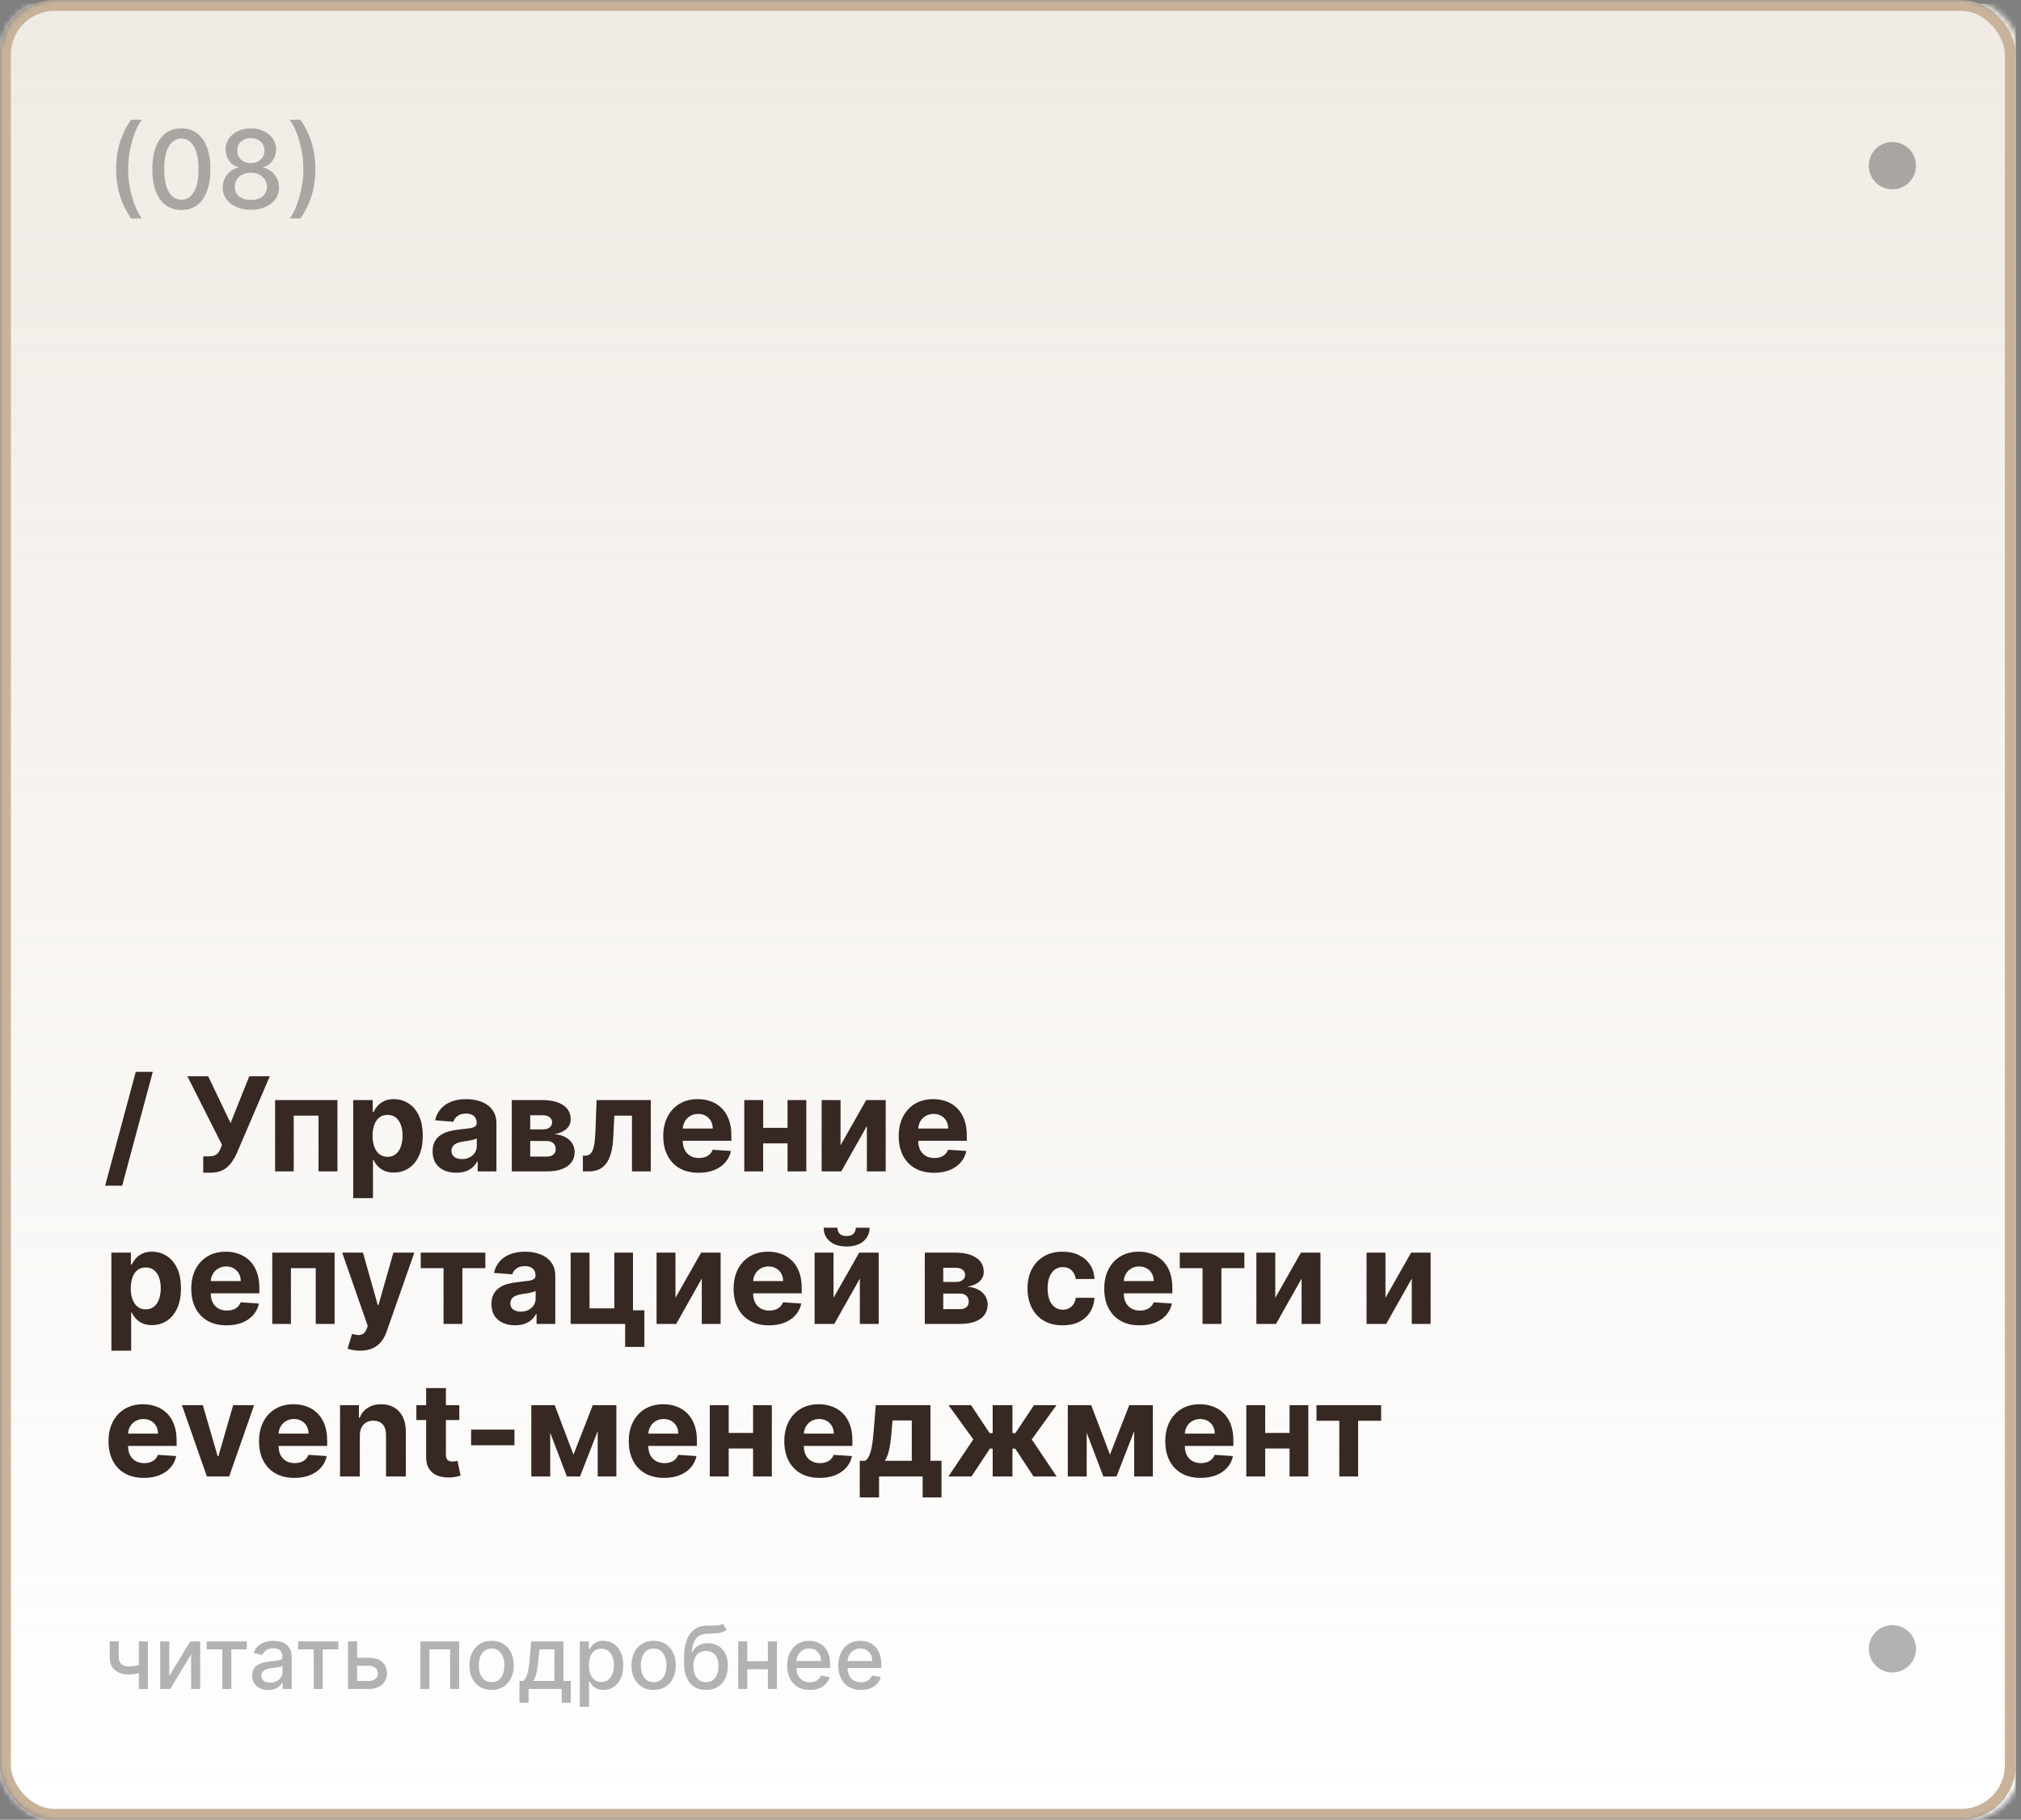 <?xml version="1.0" encoding="UTF-8"?> <svg xmlns="http://www.w3.org/2000/svg" width="371" height="334" viewBox="0 0 371 334" fill="none"><rect x="0" y="0" width="371" height="334" fill="#808080" stroke="none"/> <mask id="mask0_167_322" style="mask-type:alpha" maskUnits="userSpaceOnUse" x="0" y="0" width="371" height="334"> <rect x="1" y="1" width="369" height="332" rx="9" fill="#D5C2AC" stroke="#C8B39A" stroke-width="2"></rect> </mask> <g mask="url(#mask0_167_322)"> <rect y="0.694" width="370.036" height="333.306" fill="white"></rect> <rect y="0.694" width="370.036" height="333.306" fill="url(#paint0_linear_167_322)"></rect> <rect x="1" y="1" width="368.036" height="332" rx="9" stroke="#C8B39A" stroke-width="2"></rect> </g> <ellipse opacity="0.3" cx="347.391" cy="30.407" rx="4.336" ry="4.344" fill="black"></ellipse> <ellipse opacity="0.3" cx="347.391" cy="302.627" rx="4.336" ry="4.344" fill="black"></ellipse> <path opacity="0.3" d="M21.319 31.033C21.319 29.253 21.553 27.615 22.022 26.119C22.491 24.622 23.175 23.242 24.075 21.978H26.021C25.67 22.447 25.343 23.022 25.041 23.704C24.738 24.386 24.472 25.134 24.245 25.948C24.018 26.758 23.84 27.598 23.712 28.47C23.584 29.336 23.521 30.191 23.521 31.033C23.521 32.16 23.632 33.301 23.854 34.457C24.077 35.612 24.378 36.684 24.756 37.674C25.135 38.664 25.557 39.471 26.021 40.096H24.075C23.175 38.832 22.491 37.452 22.022 35.955C21.553 34.459 21.319 32.819 21.319 31.033ZM33.295 38.548C32.173 38.543 31.214 38.247 30.419 37.66C29.623 37.073 29.015 36.218 28.593 35.096C28.172 33.974 27.961 32.622 27.961 31.041C27.961 29.464 28.172 28.117 28.593 26.999C29.02 25.882 29.63 25.03 30.426 24.442C31.226 23.855 32.182 23.562 33.295 23.562C34.408 23.562 35.362 23.858 36.157 24.45C36.953 25.037 37.561 25.889 37.983 27.006C38.409 28.119 38.622 29.464 38.622 31.041C38.622 32.627 38.411 33.981 37.99 35.103C37.568 36.221 36.96 37.075 36.164 37.667C35.369 38.254 34.413 38.548 33.295 38.548ZM33.295 36.651C34.28 36.651 35.049 36.171 35.603 35.21C36.162 34.248 36.441 32.859 36.441 31.041C36.441 29.833 36.314 28.813 36.058 27.979C35.807 27.141 35.445 26.507 34.971 26.076C34.502 25.64 33.944 25.423 33.295 25.423C32.315 25.423 31.546 25.906 30.987 26.872C30.428 27.837 30.146 29.227 30.142 31.041C30.142 32.253 30.267 33.278 30.518 34.116C30.774 34.949 31.136 35.581 31.605 36.012C32.074 36.438 32.637 36.651 33.295 36.651ZM46.056 38.505C45.038 38.505 44.139 38.33 43.357 37.979C42.581 37.629 41.972 37.146 41.532 36.531C41.092 35.915 40.874 35.214 40.879 34.428C40.874 33.813 40.999 33.247 41.255 32.731C41.515 32.21 41.868 31.777 42.313 31.431C42.758 31.081 43.255 30.858 43.805 30.764V30.678C43.08 30.503 42.5 30.115 42.065 29.514C41.629 28.912 41.414 28.221 41.418 27.44C41.414 26.696 41.61 26.033 42.008 25.451C42.41 24.864 42.962 24.402 43.663 24.066C44.363 23.73 45.161 23.562 46.056 23.562C46.941 23.562 47.732 23.732 48.428 24.073C49.129 24.409 49.681 24.871 50.083 25.458C50.486 26.041 50.689 26.701 50.694 27.44C50.689 28.221 50.467 28.912 50.026 29.514C49.586 30.115 49.013 30.503 48.307 30.678V30.764C48.852 30.858 49.342 31.081 49.778 31.431C50.218 31.777 50.568 32.21 50.829 32.731C51.094 33.247 51.229 33.813 51.234 34.428C51.229 35.214 51.006 35.915 50.566 36.531C50.126 37.146 49.515 37.629 48.734 37.979C47.957 38.33 47.065 38.505 46.056 38.505ZM46.056 36.708C46.657 36.708 47.178 36.609 47.619 36.41C48.059 36.206 48.4 35.925 48.641 35.565C48.883 35.2 49.006 34.774 49.011 34.286C49.006 33.78 48.873 33.332 48.613 32.944C48.357 32.556 48.009 32.25 47.569 32.028C47.129 31.805 46.624 31.694 46.056 31.694C45.483 31.694 44.974 31.805 44.529 32.028C44.084 32.25 43.734 32.556 43.478 32.944C43.222 33.332 43.097 33.78 43.102 34.286C43.097 34.774 43.213 35.2 43.45 35.565C43.691 35.925 44.034 36.206 44.479 36.41C44.925 36.609 45.45 36.708 46.056 36.708ZM46.056 29.94C46.539 29.94 46.968 29.843 47.342 29.648C47.716 29.454 48.009 29.184 48.222 28.839C48.44 28.493 48.551 28.088 48.556 27.624C48.551 27.17 48.443 26.772 48.229 26.431C48.021 26.09 47.73 25.828 47.356 25.643C46.982 25.453 46.548 25.359 46.056 25.359C45.554 25.359 45.114 25.453 44.735 25.643C44.361 25.828 44.07 26.09 43.861 26.431C43.653 26.772 43.551 27.17 43.556 27.624C43.551 28.088 43.656 28.493 43.869 28.839C44.082 29.184 44.375 29.454 44.749 29.648C45.128 29.843 45.564 29.94 46.056 29.94ZM57.89 31.033C57.89 32.819 57.656 34.459 57.187 35.955C56.718 37.452 56.034 38.832 55.135 40.096H53.189C53.539 39.627 53.866 39.052 54.169 38.37C54.472 37.688 54.737 36.943 54.964 36.133C55.191 35.319 55.369 34.476 55.497 33.604C55.625 32.733 55.689 31.876 55.689 31.033C55.689 29.911 55.577 28.773 55.355 27.617C55.132 26.462 54.832 25.39 54.453 24.4C54.074 23.41 53.653 22.603 53.189 21.978H55.135C56.034 23.242 56.718 24.622 57.187 26.119C57.656 27.615 57.89 29.253 57.89 31.033Z" fill="black"></path> <path d="M28.051 196.727L22.426 217.625H19.298L24.923 196.727H28.051ZM37.307 215.239V212.239H38.253C38.724 212.239 39.105 212.182 39.395 212.068C39.685 211.949 39.915 211.776 40.085 211.548C40.261 211.315 40.409 211.026 40.528 210.679L40.742 210.108L34.401 197.545H38.219L42.327 206.136L45.761 197.545H49.528L43.511 211.574C43.222 212.222 42.878 212.824 42.48 213.381C42.088 213.937 41.585 214.386 40.972 214.727C40.358 215.068 39.574 215.239 38.619 215.239H37.307ZM50.496 215V201.909H61.942V215H58.473V204.764H53.922V215H50.496ZM64.84 219.909V201.909H68.419V204.108H68.581C68.74 203.756 68.97 203.398 69.271 203.034C69.578 202.665 69.976 202.358 70.465 202.114C70.959 201.864 71.572 201.739 72.305 201.739C73.26 201.739 74.141 201.989 74.947 202.489C75.754 202.983 76.399 203.73 76.882 204.73C77.365 205.724 77.606 206.972 77.606 208.472C77.606 209.932 77.371 211.165 76.899 212.17C76.433 213.17 75.797 213.929 74.99 214.446C74.189 214.957 73.291 215.213 72.297 215.213C71.592 215.213 70.993 215.097 70.499 214.864C70.01 214.631 69.609 214.338 69.297 213.986C68.984 213.628 68.746 213.267 68.581 212.903H68.47V219.909H64.84ZM68.394 208.455C68.394 209.233 68.501 209.912 68.717 210.491C68.933 211.071 69.246 211.523 69.655 211.847C70.064 212.165 70.561 212.324 71.146 212.324C71.737 212.324 72.237 212.162 72.646 211.838C73.055 211.509 73.365 211.054 73.575 210.474C73.791 209.889 73.899 209.216 73.899 208.455C73.899 207.699 73.794 207.034 73.584 206.46C73.374 205.886 73.064 205.437 72.655 205.114C72.246 204.79 71.743 204.628 71.146 204.628C70.555 204.628 70.055 204.784 69.646 205.097C69.243 205.409 68.933 205.852 68.717 206.426C68.501 207 68.394 207.676 68.394 208.455ZM83.76 215.247C82.925 215.247 82.18 215.102 81.527 214.812C80.874 214.517 80.356 214.082 79.976 213.509C79.601 212.929 79.413 212.207 79.413 211.344C79.413 210.616 79.547 210.006 79.814 209.511C80.081 209.017 80.445 208.619 80.905 208.318C81.365 208.017 81.888 207.79 82.473 207.636C83.064 207.483 83.683 207.375 84.331 207.312C85.092 207.233 85.706 207.159 86.172 207.091C86.638 207.017 86.976 206.909 87.186 206.767C87.396 206.625 87.501 206.415 87.501 206.136V206.085C87.501 205.545 87.331 205.128 86.99 204.832C86.655 204.537 86.178 204.389 85.558 204.389C84.905 204.389 84.385 204.534 83.999 204.824C83.612 205.108 83.356 205.466 83.231 205.898L79.874 205.625C80.044 204.83 80.379 204.142 80.879 203.562C81.379 202.977 82.024 202.528 82.814 202.216C83.609 201.898 84.53 201.739 85.575 201.739C86.303 201.739 86.999 201.824 87.663 201.994C88.334 202.165 88.928 202.429 89.445 202.787C89.967 203.145 90.379 203.605 90.68 204.168C90.981 204.724 91.132 205.392 91.132 206.17V215H87.689V213.185H87.587C87.376 213.594 87.095 213.955 86.743 214.267C86.391 214.574 85.967 214.815 85.473 214.991C84.979 215.162 84.408 215.247 83.76 215.247ZM84.8 212.741C85.334 212.741 85.805 212.636 86.215 212.426C86.624 212.21 86.945 211.92 87.178 211.557C87.41 211.193 87.527 210.781 87.527 210.321V208.932C87.413 209.006 87.257 209.074 87.058 209.136C86.865 209.193 86.646 209.247 86.402 209.298C86.158 209.344 85.913 209.386 85.669 209.426C85.425 209.46 85.203 209.491 85.004 209.52C84.578 209.582 84.206 209.682 83.888 209.818C83.57 209.955 83.322 210.139 83.146 210.372C82.97 210.599 82.882 210.884 82.882 211.224C82.882 211.719 83.061 212.097 83.419 212.358C83.783 212.614 84.243 212.741 84.8 212.741ZM93.949 215V201.909H99.531C101.145 201.909 102.42 202.216 103.358 202.83C104.295 203.443 104.764 204.315 104.764 205.446C104.764 206.156 104.5 206.747 103.972 207.219C103.443 207.69 102.71 208.009 101.773 208.173C102.557 208.23 103.224 208.409 103.776 208.71C104.332 209.006 104.756 209.389 105.045 209.861C105.341 210.332 105.489 210.855 105.489 211.429C105.489 212.173 105.29 212.812 104.892 213.347C104.5 213.881 103.923 214.29 103.162 214.574C102.406 214.858 101.483 215 100.392 215H93.949ZM97.332 212.281H100.392C100.898 212.281 101.293 212.162 101.577 211.923C101.866 211.679 102.011 211.347 102.011 210.926C102.011 210.46 101.866 210.094 101.577 209.827C101.293 209.56 100.898 209.426 100.392 209.426H97.332V212.281ZM97.332 207.295H99.608C99.972 207.295 100.281 207.244 100.537 207.142C100.798 207.034 100.997 206.881 101.134 206.682C101.276 206.483 101.347 206.247 101.347 205.974C101.347 205.571 101.185 205.256 100.861 205.028C100.537 204.801 100.094 204.688 99.531 204.688H97.332V207.295ZM107.01 215L106.993 212.119H107.428C107.734 212.119 107.999 212.045 108.22 211.898C108.447 211.744 108.635 211.497 108.783 211.156C108.93 210.815 109.047 210.364 109.132 209.801C109.217 209.233 109.274 208.534 109.303 207.705L109.516 201.909H119.47V215H116.01V204.764H112.78L112.575 208.761C112.524 209.858 112.391 210.801 112.175 211.591C111.964 212.381 111.672 213.028 111.297 213.534C110.922 214.034 110.47 214.403 109.942 214.642C109.413 214.881 108.8 215 108.101 215H107.01ZM128.251 215.256C126.904 215.256 125.745 214.983 124.773 214.438C123.808 213.886 123.063 213.108 122.54 212.102C122.018 211.091 121.756 209.895 121.756 208.514C121.756 207.168 122.018 205.986 122.54 204.969C123.063 203.952 123.799 203.159 124.748 202.591C125.702 202.023 126.822 201.739 128.106 201.739C128.969 201.739 129.773 201.878 130.518 202.156C131.268 202.429 131.921 202.841 132.478 203.392C133.04 203.943 133.478 204.636 133.79 205.472C134.103 206.301 134.259 207.273 134.259 208.386V209.384H123.205V207.134H130.842C130.842 206.611 130.728 206.148 130.501 205.744C130.273 205.341 129.958 205.026 129.555 204.798C129.157 204.565 128.694 204.449 128.165 204.449C127.614 204.449 127.126 204.577 126.7 204.832C126.279 205.082 125.95 205.42 125.711 205.847C125.472 206.267 125.35 206.736 125.344 207.253V209.392C125.344 210.04 125.464 210.599 125.702 211.071C125.947 211.543 126.29 211.906 126.734 212.162C127.177 212.418 127.702 212.545 128.31 212.545C128.714 212.545 129.083 212.489 129.418 212.375C129.754 212.261 130.04 212.091 130.279 211.864C130.518 211.636 130.7 211.358 130.825 211.028L134.183 211.25C134.012 212.057 133.663 212.761 133.134 213.364C132.612 213.96 131.935 214.426 131.106 214.761C130.282 215.091 129.33 215.256 128.251 215.256ZM145.739 207.006V209.861H138.904V207.006H145.739ZM140.097 201.909V215H136.629V201.909H140.097ZM148.015 201.909V215H144.572V201.909H148.015ZM154.3 210.21L159.013 201.909H162.593V215H159.133V206.673L154.437 215H150.832V201.909H154.3V210.21ZM171.469 215.256C170.123 215.256 168.964 214.983 167.992 214.438C167.026 213.886 166.282 213.108 165.759 212.102C165.237 211.091 164.975 209.895 164.975 208.514C164.975 207.168 165.237 205.986 165.759 204.969C166.282 203.952 167.018 203.159 167.967 202.591C168.921 202.023 170.04 201.739 171.325 201.739C172.188 201.739 172.992 201.878 173.737 202.156C174.487 202.429 175.14 202.841 175.697 203.392C176.259 203.943 176.697 204.636 177.009 205.472C177.322 206.301 177.478 207.273 177.478 208.386V209.384H166.424V207.134H174.06C174.06 206.611 173.947 206.148 173.719 205.744C173.492 205.341 173.177 205.026 172.773 204.798C172.376 204.565 171.913 204.449 171.384 204.449C170.833 204.449 170.344 204.577 169.918 204.832C169.498 205.082 169.168 205.42 168.93 205.847C168.691 206.267 168.569 206.736 168.563 207.253V209.392C168.563 210.04 168.683 210.599 168.921 211.071C169.165 211.543 169.509 211.906 169.952 212.162C170.396 212.418 170.921 212.545 171.529 212.545C171.933 212.545 172.302 212.489 172.637 212.375C172.972 212.261 173.259 212.091 173.498 211.864C173.737 211.636 173.918 211.358 174.043 211.028L177.401 211.25C177.231 212.057 176.881 212.761 176.353 213.364C175.83 213.96 175.154 214.426 174.325 214.761C173.501 215.091 172.549 215.256 171.469 215.256ZM20.449 247.909V229.909H24.028V232.108H24.19C24.349 231.756 24.579 231.398 24.881 231.034C25.188 230.665 25.585 230.358 26.074 230.114C26.568 229.864 27.182 229.739 27.915 229.739C28.869 229.739 29.75 229.989 30.557 230.489C31.364 230.983 32.008 231.73 32.492 232.73C32.974 233.724 33.216 234.972 33.216 236.472C33.216 237.932 32.98 239.165 32.508 240.17C32.043 241.17 31.406 241.929 30.599 242.446C29.798 242.957 28.901 243.213 27.906 243.213C27.202 243.213 26.602 243.097 26.108 242.864C25.619 242.631 25.219 242.338 24.906 241.986C24.594 241.628 24.355 241.267 24.19 240.903H24.079V247.909H20.449ZM24.003 236.455C24.003 237.233 24.111 237.912 24.327 238.491C24.543 239.071 24.855 239.523 25.264 239.847C25.673 240.165 26.171 240.324 26.756 240.324C27.347 240.324 27.847 240.162 28.256 239.838C28.665 239.509 28.974 239.054 29.185 238.474C29.401 237.889 29.509 237.216 29.509 236.455C29.509 235.699 29.403 235.034 29.193 234.46C28.983 233.886 28.673 233.437 28.264 233.114C27.855 232.79 27.352 232.628 26.756 232.628C26.165 232.628 25.665 232.784 25.256 233.097C24.852 233.409 24.543 233.852 24.327 234.426C24.111 235 24.003 235.676 24.003 236.455ZM41.602 243.256C40.256 243.256 39.097 242.983 38.125 242.438C37.159 241.886 36.415 241.108 35.892 240.102C35.369 239.091 35.108 237.895 35.108 236.514C35.108 235.168 35.369 233.986 35.892 232.969C36.415 231.952 37.151 231.159 38.099 230.591C39.054 230.023 40.173 229.739 41.457 229.739C42.321 229.739 43.125 229.878 43.869 230.156C44.619 230.429 45.273 230.841 45.83 231.392C46.392 231.943 46.83 232.636 47.142 233.472C47.455 234.301 47.611 235.273 47.611 236.386V237.384H36.557V235.134H44.193C44.193 234.611 44.08 234.148 43.852 233.744C43.625 233.341 43.31 233.026 42.906 232.798C42.508 232.565 42.045 232.449 41.517 232.449C40.966 232.449 40.477 232.577 40.051 232.832C39.631 233.082 39.301 233.42 39.062 233.847C38.824 234.267 38.702 234.736 38.696 235.253V237.392C38.696 238.04 38.815 238.599 39.054 239.071C39.298 239.543 39.642 239.906 40.085 240.162C40.528 240.418 41.054 240.545 41.662 240.545C42.065 240.545 42.435 240.489 42.77 240.375C43.105 240.261 43.392 240.091 43.631 239.864C43.869 239.636 44.051 239.358 44.176 239.028L47.534 239.25C47.364 240.057 47.014 240.761 46.486 241.364C45.963 241.96 45.287 242.426 44.457 242.761C43.633 243.091 42.682 243.256 41.602 243.256ZM49.98 243V229.909H61.426V243H57.957V232.764H53.406V243H49.98ZM66.097 247.909C65.636 247.909 65.204 247.872 64.801 247.798C64.403 247.73 64.074 247.642 63.812 247.534L64.631 244.824C65.057 244.955 65.44 245.026 65.781 245.037C66.128 245.048 66.426 244.969 66.676 244.798C66.932 244.628 67.139 244.338 67.298 243.929L67.511 243.375L62.815 229.909H66.633L69.344 239.523H69.48L72.216 229.909H76.06L70.972 244.415C70.727 245.119 70.395 245.733 69.974 246.256C69.56 246.784 69.034 247.19 68.398 247.474C67.761 247.764 66.994 247.909 66.097 247.909ZM77.236 232.764V229.909H89.099V232.764H84.881V243H81.421V232.764H77.236ZM94.565 243.247C93.729 243.247 92.985 243.102 92.332 242.812C91.678 242.517 91.161 242.082 90.781 241.509C90.406 240.929 90.218 240.207 90.218 239.344C90.218 238.616 90.352 238.006 90.619 237.511C90.886 237.017 91.249 236.619 91.71 236.318C92.17 236.017 92.692 235.79 93.278 235.636C93.869 235.483 94.488 235.375 95.136 235.312C95.897 235.233 96.511 235.159 96.977 235.091C97.442 235.017 97.781 234.909 97.991 234.767C98.201 234.625 98.306 234.415 98.306 234.136V234.085C98.306 233.545 98.136 233.128 97.795 232.832C97.46 232.537 96.982 232.389 96.363 232.389C95.71 232.389 95.19 232.534 94.803 232.824C94.417 233.108 94.161 233.466 94.036 233.898L90.678 233.625C90.849 232.83 91.184 232.142 91.684 231.562C92.184 230.977 92.829 230.528 93.619 230.216C94.414 229.898 95.335 229.739 96.38 229.739C97.107 229.739 97.803 229.824 98.468 229.994C99.138 230.165 99.732 230.429 100.249 230.787C100.772 231.145 101.184 231.605 101.485 232.168C101.786 232.724 101.937 233.392 101.937 234.17V243H98.494V241.185H98.391C98.181 241.594 97.9 241.955 97.548 242.267C97.195 242.574 96.772 242.815 96.278 242.991C95.783 243.162 95.212 243.247 94.565 243.247ZM95.604 240.741C96.138 240.741 96.61 240.636 97.019 240.426C97.428 240.21 97.749 239.92 97.982 239.557C98.215 239.193 98.332 238.781 98.332 238.321V236.932C98.218 237.006 98.062 237.074 97.863 237.136C97.67 237.193 97.451 237.247 97.207 237.298C96.962 237.344 96.718 237.386 96.474 237.426C96.229 237.46 96.008 237.491 95.809 237.52C95.383 237.582 95.011 237.682 94.692 237.818C94.374 237.955 94.127 238.139 93.951 238.372C93.775 238.599 93.687 238.884 93.687 239.224C93.687 239.719 93.866 240.097 94.224 240.358C94.587 240.614 95.048 240.741 95.604 240.741ZM116.2 229.909V240.494H118.288V247.21H114.759V243H104.754V229.909H108.222V240.145H112.773V229.909H116.2ZM123.996 238.21L128.709 229.909H132.288V243H128.828V234.673L124.132 243H120.527V229.909H123.996V238.21ZM141.165 243.256C139.818 243.256 138.659 242.983 137.688 242.438C136.722 241.886 135.977 241.108 135.455 240.102C134.932 239.091 134.67 237.895 134.67 236.514C134.67 235.168 134.932 233.986 135.455 232.969C135.977 231.952 136.713 231.159 137.662 230.591C138.616 230.023 139.736 229.739 141.02 229.739C141.884 229.739 142.688 229.878 143.432 230.156C144.182 230.429 144.835 230.841 145.392 231.392C145.955 231.943 146.392 232.636 146.705 233.472C147.017 234.301 147.173 235.273 147.173 236.386V237.384H136.119V235.134H143.756C143.756 234.611 143.642 234.148 143.415 233.744C143.188 233.341 142.872 233.026 142.469 232.798C142.071 232.565 141.608 232.449 141.08 232.449C140.528 232.449 140.04 232.577 139.614 232.832C139.193 233.082 138.864 233.42 138.625 233.847C138.386 234.267 138.264 234.736 138.259 235.253V237.392C138.259 238.04 138.378 238.599 138.616 239.071C138.861 239.543 139.205 239.906 139.648 240.162C140.091 240.418 140.616 240.545 141.224 240.545C141.628 240.545 141.997 240.489 142.332 240.375C142.668 240.261 142.955 240.091 143.193 239.864C143.432 239.636 143.614 239.358 143.739 239.028L147.097 239.25C146.926 240.057 146.577 240.761 146.048 241.364C145.526 241.96 144.849 242.426 144.02 242.761C143.196 243.091 142.244 243.256 141.165 243.256ZM153.011 238.21L157.724 229.909H161.304V243H157.844V234.673L153.148 243H149.543V229.909H153.011V238.21ZM157.102 225.341H159.634C159.628 226.375 159.244 227.207 158.483 227.838C157.727 228.469 156.705 228.784 155.415 228.784C154.119 228.784 153.094 228.469 152.338 227.838C151.582 227.207 151.205 226.375 151.205 225.341H153.719C153.713 225.733 153.838 226.085 154.094 226.398C154.355 226.71 154.795 226.866 155.415 226.866C156.017 226.866 156.449 226.713 156.71 226.406C156.972 226.099 157.102 225.744 157.102 225.341ZM169.769 243V229.909H175.352C176.965 229.909 178.241 230.216 179.178 230.83C180.116 231.443 180.585 232.315 180.585 233.446C180.585 234.156 180.32 234.747 179.792 235.219C179.263 235.69 178.531 236.009 177.593 236.173C178.377 236.23 179.045 236.409 179.596 236.71C180.153 237.006 180.576 237.389 180.866 237.861C181.161 238.332 181.309 238.855 181.309 239.429C181.309 240.173 181.11 240.812 180.712 241.347C180.32 241.881 179.744 242.29 178.982 242.574C178.227 242.858 177.303 243 176.212 243H169.769ZM173.153 240.281H176.212C176.718 240.281 177.113 240.162 177.397 239.923C177.687 239.679 177.832 239.347 177.832 238.926C177.832 238.46 177.687 238.094 177.397 237.827C177.113 237.56 176.718 237.426 176.212 237.426H173.153V240.281ZM173.153 235.295H175.428C175.792 235.295 176.102 235.244 176.357 235.142C176.619 235.034 176.817 234.881 176.954 234.682C177.096 234.483 177.167 234.247 177.167 233.974C177.167 233.571 177.005 233.256 176.681 233.028C176.357 232.801 175.914 232.688 175.352 232.688H173.153V235.295ZM195.067 243.256C193.726 243.256 192.572 242.972 191.607 242.403C190.646 241.83 189.908 241.034 189.391 240.017C188.879 239 188.624 237.83 188.624 236.506C188.624 235.165 188.882 233.989 189.399 232.977C189.922 231.96 190.663 231.168 191.624 230.599C192.584 230.026 193.726 229.739 195.05 229.739C196.192 229.739 197.192 229.946 198.05 230.361C198.908 230.776 199.587 231.358 200.087 232.108C200.587 232.858 200.862 233.739 200.913 234.75H197.487C197.391 234.097 197.135 233.571 196.72 233.173C196.311 232.77 195.774 232.568 195.109 232.568C194.547 232.568 194.055 232.722 193.635 233.028C193.22 233.33 192.896 233.77 192.663 234.349C192.43 234.929 192.314 235.631 192.314 236.455C192.314 237.29 192.428 238 192.655 238.585C192.888 239.17 193.214 239.616 193.635 239.923C194.055 240.23 194.547 240.384 195.109 240.384C195.524 240.384 195.896 240.298 196.226 240.128C196.561 239.957 196.837 239.71 197.053 239.386C197.274 239.057 197.419 238.662 197.487 238.202H200.913C200.857 239.202 200.584 240.082 200.095 240.844C199.612 241.599 198.945 242.19 198.092 242.616C197.24 243.043 196.232 243.256 195.067 243.256ZM209.204 243.256C207.857 243.256 206.698 242.983 205.727 242.438C204.761 241.886 204.016 241.108 203.494 240.102C202.971 239.091 202.71 237.895 202.71 236.514C202.71 235.168 202.971 233.986 203.494 232.969C204.016 231.952 204.752 231.159 205.701 230.591C206.656 230.023 207.775 229.739 209.059 229.739C209.923 229.739 210.727 229.878 211.471 230.156C212.221 230.429 212.874 230.841 213.431 231.392C213.994 231.943 214.431 232.636 214.744 233.472C215.056 234.301 215.212 235.273 215.212 236.386V237.384H204.158V235.134H211.795C211.795 234.611 211.681 234.148 211.454 233.744C211.227 233.341 210.911 233.026 210.508 232.798C210.11 232.565 209.647 232.449 209.119 232.449C208.567 232.449 208.079 232.577 207.653 232.832C207.232 233.082 206.903 233.42 206.664 233.847C206.425 234.267 206.303 234.736 206.298 235.253V237.392C206.298 238.04 206.417 238.599 206.656 239.071C206.9 239.543 207.244 239.906 207.687 240.162C208.13 240.418 208.656 240.545 209.263 240.545C209.667 240.545 210.036 240.489 210.371 240.375C210.707 240.261 210.994 240.091 211.232 239.864C211.471 239.636 211.653 239.358 211.778 239.028L215.136 239.25C214.965 240.057 214.616 240.761 214.087 241.364C213.565 241.96 212.888 242.426 212.059 242.761C211.235 243.091 210.283 243.256 209.204 243.256ZM216.572 232.764V229.909H228.435V232.764H224.217V243H220.756V232.764H216.572ZM234.105 238.21L238.818 229.909H242.398V243H238.938V234.673L234.241 243H230.636V229.909H234.105V238.21ZM254.332 238.21L259.045 229.909H262.624V243H259.164V234.673L254.468 243H250.863V229.909H254.332V238.21ZM26.415 271.256C25.068 271.256 23.909 270.983 22.938 270.438C21.972 269.886 21.227 269.108 20.704 268.102C20.182 267.091 19.921 265.895 19.921 264.514C19.921 263.168 20.182 261.986 20.704 260.969C21.227 259.952 21.963 259.159 22.912 258.591C23.866 258.023 24.986 257.739 26.27 257.739C27.134 257.739 27.938 257.878 28.682 258.156C29.432 258.429 30.085 258.841 30.642 259.392C31.204 259.943 31.642 260.636 31.954 261.472C32.267 262.301 32.423 263.273 32.423 264.386V265.384H21.369V263.134H29.006C29.006 262.611 28.892 262.148 28.665 261.744C28.438 261.341 28.122 261.026 27.719 260.798C27.321 260.565 26.858 260.449 26.329 260.449C25.778 260.449 25.29 260.577 24.864 260.832C24.443 261.082 24.114 261.42 23.875 261.847C23.636 262.267 23.514 262.736 23.509 263.253V265.392C23.509 266.04 23.628 266.599 23.866 267.071C24.111 267.543 24.454 267.906 24.898 268.162C25.341 268.418 25.866 268.545 26.474 268.545C26.878 268.545 27.247 268.489 27.582 268.375C27.918 268.261 28.204 268.091 28.443 267.864C28.682 267.636 28.864 267.358 28.989 267.028L32.347 267.25C32.176 268.057 31.827 268.761 31.298 269.364C30.776 269.96 30.099 270.426 29.27 270.761C28.446 271.091 27.494 271.256 26.415 271.256ZM46.646 257.909L42.069 271H37.978L33.401 257.909H37.236L39.955 267.276H40.092L42.802 257.909H46.646ZM54.048 271.256C52.701 271.256 51.542 270.983 50.57 270.438C49.604 269.886 48.86 269.108 48.337 268.102C47.815 267.091 47.553 265.895 47.553 264.514C47.553 263.168 47.815 261.986 48.337 260.969C48.86 259.952 49.596 259.159 50.545 258.591C51.499 258.023 52.619 257.739 53.903 257.739C54.766 257.739 55.57 257.878 56.315 258.156C57.065 258.429 57.718 258.841 58.275 259.392C58.837 259.943 59.275 260.636 59.587 261.472C59.9 262.301 60.056 263.273 60.056 264.386V265.384H49.002V263.134H56.639C56.639 262.611 56.525 262.148 56.298 261.744C56.07 261.341 55.755 261.026 55.352 260.798C54.954 260.565 54.491 260.449 53.962 260.449C53.411 260.449 52.923 260.577 52.496 260.832C52.076 261.082 51.746 261.42 51.508 261.847C51.269 262.267 51.147 262.736 51.141 263.253V265.392C51.141 266.04 51.261 266.599 51.499 267.071C51.744 267.543 52.087 267.906 52.531 268.162C52.974 268.418 53.499 268.545 54.107 268.545C54.511 268.545 54.88 268.489 55.215 268.375C55.55 268.261 55.837 268.091 56.076 267.864C56.315 267.636 56.496 267.358 56.621 267.028L59.979 267.25C59.809 268.057 59.459 268.761 58.931 269.364C58.408 269.96 57.732 270.426 56.903 270.761C56.079 271.091 55.127 271.256 54.048 271.256ZM66.056 263.432V271H62.425V257.909H65.886V260.219H66.039C66.329 259.457 66.815 258.855 67.496 258.412C68.178 257.963 69.005 257.739 69.977 257.739C70.886 257.739 71.678 257.938 72.354 258.335C73.031 258.733 73.556 259.301 73.931 260.04C74.306 260.773 74.494 261.648 74.494 262.665V271H70.863V263.312C70.869 262.511 70.664 261.886 70.249 261.438C69.835 260.983 69.263 260.756 68.536 260.756C68.048 260.756 67.616 260.861 67.241 261.071C66.871 261.281 66.582 261.588 66.371 261.991C66.167 262.389 66.062 262.869 66.056 263.432ZM84.318 257.909V260.636H76.435V257.909H84.318ZM78.224 254.773H81.855V266.977C81.855 267.312 81.906 267.574 82.008 267.761C82.111 267.943 82.253 268.071 82.435 268.145C82.622 268.219 82.838 268.256 83.082 268.256C83.253 268.256 83.423 268.241 83.594 268.213C83.764 268.179 83.895 268.153 83.986 268.136L84.557 270.838C84.375 270.895 84.119 270.96 83.79 271.034C83.46 271.114 83.06 271.162 82.588 271.179C81.713 271.213 80.946 271.097 80.287 270.83C79.633 270.562 79.125 270.148 78.761 269.585C78.398 269.023 78.219 268.312 78.224 267.455V254.773ZM94.441 262.392V265.273H86.481V262.392H94.441ZM105.273 266.986L108.819 257.909H111.58L106.475 271H104.063L99.077 257.909H101.83L105.273 266.986ZM101.004 257.909V271H97.535V257.909H101.004ZM109.722 271V257.909H113.148V271H109.722ZM121.923 271.256C120.576 271.256 119.417 270.983 118.445 270.438C117.479 269.886 116.735 269.108 116.212 268.102C115.69 267.091 115.428 265.895 115.428 264.514C115.428 263.168 115.69 261.986 116.212 260.969C116.735 259.952 117.471 259.159 118.42 258.591C119.374 258.023 120.494 257.739 121.778 257.739C122.641 257.739 123.445 257.878 124.19 258.156C124.94 258.429 125.593 258.841 126.15 259.392C126.712 259.943 127.15 260.636 127.462 261.472C127.775 262.301 127.931 263.273 127.931 264.386V265.384H116.877V263.134H124.513C124.513 262.611 124.4 262.148 124.173 261.744C123.945 261.341 123.63 261.026 123.227 260.798C122.829 260.565 122.366 260.449 121.837 260.449C121.286 260.449 120.798 260.577 120.371 260.832C119.951 261.082 119.621 261.42 119.383 261.847C119.144 262.267 119.022 262.736 119.016 263.253V265.392C119.016 266.04 119.136 266.599 119.374 267.071C119.619 267.543 119.962 267.906 120.406 268.162C120.849 268.418 121.374 268.545 121.982 268.545C122.386 268.545 122.755 268.489 123.09 268.375C123.425 268.261 123.712 268.091 123.951 267.864C124.19 267.636 124.371 267.358 124.496 267.028L127.854 267.25C127.684 268.057 127.335 268.761 126.806 269.364C126.283 269.96 125.607 270.426 124.778 270.761C123.954 271.091 123.002 271.256 121.923 271.256ZM139.411 263.006V265.861H132.576V263.006H139.411ZM133.769 257.909V271H130.3V257.909H133.769ZM141.687 257.909V271H138.244V257.909H141.687ZM150.469 271.256C149.123 271.256 147.964 270.983 146.992 270.438C146.026 269.886 145.282 269.108 144.759 268.102C144.237 267.091 143.975 265.895 143.975 264.514C143.975 263.168 144.237 261.986 144.759 260.969C145.282 259.952 146.018 259.159 146.967 258.591C147.921 258.023 149.04 257.739 150.325 257.739C151.188 257.739 151.992 257.878 152.737 258.156C153.487 258.429 154.14 258.841 154.697 259.392C155.259 259.943 155.697 260.636 156.009 261.472C156.322 262.301 156.478 263.273 156.478 264.386V265.384H145.424V263.134H153.06C153.06 262.611 152.947 262.148 152.719 261.744C152.492 261.341 152.177 261.026 151.773 260.798C151.376 260.565 150.913 260.449 150.384 260.449C149.833 260.449 149.344 260.577 148.918 260.832C148.498 261.082 148.168 261.42 147.93 261.847C147.691 262.267 147.569 262.736 147.563 263.253V265.392C147.563 266.04 147.683 266.599 147.921 267.071C148.165 267.543 148.509 267.906 148.952 268.162C149.396 268.418 149.921 268.545 150.529 268.545C150.933 268.545 151.302 268.489 151.637 268.375C151.972 268.261 152.259 268.091 152.498 267.864C152.737 267.636 152.918 267.358 153.043 267.028L156.401 267.25C156.231 268.057 155.881 268.761 155.353 269.364C154.83 269.96 154.154 270.426 153.325 270.761C152.501 271.091 151.549 271.256 150.469 271.256ZM157.825 274.835V268.119H158.83C159.12 267.937 159.353 267.648 159.529 267.25C159.711 266.852 159.859 266.384 159.972 265.844C160.092 265.304 160.183 264.722 160.245 264.097C160.313 263.466 160.373 262.83 160.424 262.188L160.765 257.909H170.805V268.119H172.833V274.835H169.373V271H161.37V274.835H157.825ZM162.444 268.119H167.379V260.705H163.85L163.714 262.188C163.617 263.585 163.478 264.773 163.296 265.75C163.114 266.722 162.83 267.511 162.444 268.119ZM174.097 271L178.673 264.19L174.122 257.909H178.264L181.665 263.031H182.227V257.909H185.858V263.031H186.403L189.804 257.909H193.946L189.403 264.19L193.972 271H189.736L186.369 265.886H185.858V271H182.227V265.886H181.716L178.332 271H174.097ZM203.758 266.986L207.303 257.909H210.065L204.96 271H202.548L197.562 257.909H200.315L203.758 266.986ZM199.488 257.909V271H196.019V257.909H199.488ZM208.207 271V257.909H211.633V271H208.207ZM220.407 271.256C219.06 271.256 217.901 270.983 216.93 270.438C215.964 269.886 215.219 269.108 214.697 268.102C214.174 267.091 213.913 265.895 213.913 264.514C213.913 263.168 214.174 261.986 214.697 260.969C215.219 259.952 215.955 259.159 216.904 258.591C217.859 258.023 218.978 257.739 220.262 257.739C221.126 257.739 221.93 257.878 222.674 258.156C223.424 258.429 224.077 258.841 224.634 259.392C225.197 259.943 225.634 260.636 225.947 261.472C226.259 262.301 226.415 263.273 226.415 264.386V265.384H215.362V263.134H222.998C222.998 262.611 222.884 262.148 222.657 261.744C222.43 261.341 222.114 261.026 221.711 260.798C221.313 260.565 220.85 260.449 220.322 260.449C219.771 260.449 219.282 260.577 218.856 260.832C218.435 261.082 218.106 261.42 217.867 261.847C217.629 262.267 217.506 262.736 217.501 263.253V265.392C217.501 266.04 217.62 266.599 217.859 267.071C218.103 267.543 218.447 267.906 218.89 268.162C219.333 268.418 219.859 268.545 220.467 268.545C220.87 268.545 221.239 268.489 221.575 268.375C221.91 268.261 222.197 268.091 222.435 267.864C222.674 267.636 222.856 267.358 222.981 267.028L226.339 267.25C226.168 268.057 225.819 268.761 225.29 269.364C224.768 269.96 224.092 270.426 223.262 270.761C222.438 271.091 221.487 271.256 220.407 271.256ZM237.896 263.006V265.861H231.06V263.006H237.896ZM232.254 257.909V271H228.785V257.909H232.254ZM240.171 257.909V271H236.728V257.909H240.171ZM241.673 260.764V257.909H253.537V260.764H249.318V271H245.858V260.764H241.673Z" fill="#372823"></path> <path opacity="0.3" d="M27.148 301.273V310H25.489V301.273H27.148ZM26.426 305.324V306.79C26.165 306.896 25.888 306.991 25.597 307.074C25.305 307.153 24.998 307.216 24.676 307.261C24.354 307.307 24.019 307.33 23.671 307.33C22.591 307.33 21.733 307.066 21.097 306.54C20.46 306.009 20.142 305.199 20.142 304.108V301.256H21.796V304.108C21.796 304.521 21.871 304.856 22.023 305.114C22.174 305.371 22.39 305.561 22.671 305.682C22.951 305.803 23.284 305.864 23.671 305.864C24.182 305.864 24.653 305.816 25.085 305.722C25.521 305.623 25.968 305.491 26.426 305.324ZM31.072 307.619L34.919 301.273H36.749V310H35.084V303.648L31.254 310H29.408V301.273H31.072V307.619ZM37.95 302.739V301.273H45.314V302.739H42.467V310H40.808V302.739H37.95ZM49.244 310.193C48.691 310.193 48.191 310.091 47.744 309.886C47.297 309.678 46.943 309.377 46.682 308.983C46.424 308.589 46.295 308.106 46.295 307.534C46.295 307.042 46.39 306.636 46.58 306.318C46.769 306 47.025 305.748 47.347 305.562C47.669 305.377 48.028 305.237 48.426 305.142C48.824 305.047 49.229 304.975 49.642 304.926C50.165 304.866 50.589 304.816 50.915 304.778C51.24 304.737 51.477 304.67 51.625 304.58C51.773 304.489 51.847 304.341 51.847 304.136V304.097C51.847 303.6 51.706 303.216 51.426 302.943C51.15 302.67 50.737 302.534 50.188 302.534C49.615 302.534 49.165 302.661 48.835 302.915C48.51 303.165 48.284 303.443 48.159 303.75L46.562 303.386C46.752 302.856 47.028 302.428 47.392 302.102C47.76 301.773 48.182 301.534 48.659 301.386C49.136 301.235 49.638 301.159 50.165 301.159C50.513 301.159 50.883 301.201 51.273 301.284C51.667 301.364 52.034 301.511 52.375 301.727C52.72 301.943 53.002 302.252 53.222 302.653C53.441 303.051 53.551 303.568 53.551 304.205V310H51.892V308.807H51.824C51.714 309.027 51.549 309.242 51.33 309.455C51.11 309.667 50.828 309.843 50.483 309.983C50.138 310.123 49.725 310.193 49.244 310.193ZM49.614 308.83C50.083 308.83 50.485 308.737 50.818 308.551C51.155 308.366 51.411 308.123 51.585 307.824C51.763 307.521 51.852 307.197 51.852 306.852V305.727C51.792 305.788 51.674 305.845 51.5 305.898C51.33 305.947 51.135 305.991 50.915 306.028C50.695 306.062 50.481 306.095 50.273 306.125C50.064 306.152 49.89 306.174 49.75 306.193C49.42 306.235 49.119 306.305 48.847 306.403C48.578 306.502 48.362 306.644 48.199 306.83C48.04 307.011 47.96 307.254 47.96 307.557C47.96 307.977 48.115 308.295 48.426 308.511C48.737 308.723 49.133 308.83 49.614 308.83ZM54.731 302.739V301.273H62.095V302.739H59.249V310H57.59V302.739H54.731ZM65.171 304.273H67.704C68.773 304.273 69.595 304.538 70.171 305.068C70.746 305.598 71.034 306.282 71.034 307.119C71.034 307.665 70.905 308.155 70.648 308.591C70.39 309.027 70.013 309.371 69.517 309.625C69.021 309.875 68.417 310 67.704 310H63.892V301.273H65.557V308.534H67.704C68.193 308.534 68.595 308.407 68.909 308.153C69.224 307.896 69.381 307.568 69.381 307.17C69.381 306.75 69.224 306.407 68.909 306.142C68.595 305.873 68.193 305.739 67.704 305.739H65.171V304.273ZM77.173 310V301.273H84.293V310H82.628V302.739H78.827V310H77.173ZM90.24 310.176C89.422 310.176 88.708 309.989 88.098 309.614C87.488 309.239 87.015 308.714 86.678 308.04C86.34 307.366 86.172 306.578 86.172 305.676C86.172 304.771 86.34 303.979 86.678 303.301C87.015 302.623 87.488 302.097 88.098 301.722C88.708 301.347 89.422 301.159 90.24 301.159C91.058 301.159 91.772 301.347 92.382 301.722C92.992 302.097 93.465 302.623 93.803 303.301C94.14 303.979 94.308 304.771 94.308 305.676C94.308 306.578 94.14 307.366 93.803 308.04C93.465 308.714 92.992 309.239 92.382 309.614C91.772 309.989 91.058 310.176 90.24 310.176ZM90.246 308.75C90.776 308.75 91.215 308.61 91.564 308.33C91.912 308.049 92.17 307.676 92.337 307.21C92.507 306.744 92.592 306.231 92.592 305.67C92.592 305.114 92.507 304.602 92.337 304.136C92.17 303.667 91.912 303.29 91.564 303.006C91.215 302.722 90.776 302.58 90.246 302.58C89.712 302.58 89.269 302.722 88.916 303.006C88.568 303.29 88.308 303.667 88.138 304.136C87.971 304.602 87.888 305.114 87.888 305.67C87.888 306.231 87.971 306.744 88.138 307.21C88.308 307.676 88.568 308.049 88.916 308.33C89.269 308.61 89.712 308.75 90.246 308.75ZM95.352 312.517V308.528H96.062C96.244 308.362 96.398 308.163 96.523 307.932C96.651 307.701 96.76 307.426 96.847 307.108C96.938 306.79 97.013 306.419 97.074 305.994C97.135 305.566 97.188 305.078 97.233 304.528L97.506 301.273H103.438V308.528H104.778V312.517H103.119V310H97.034V312.517H95.352ZM97.881 308.528H101.778V302.727H99.028L98.847 304.528C98.76 305.445 98.65 306.241 98.517 306.915C98.385 307.585 98.172 308.123 97.881 308.528ZM106.439 313.273V301.273H108.098V302.688H108.24C108.339 302.506 108.481 302.295 108.666 302.057C108.852 301.818 109.109 301.61 109.439 301.432C109.768 301.25 110.204 301.159 110.746 301.159C111.45 301.159 112.079 301.337 112.632 301.693C113.185 302.049 113.619 302.562 113.933 303.233C114.251 303.903 114.411 304.71 114.411 305.653C114.411 306.597 114.253 307.405 113.939 308.08C113.625 308.75 113.193 309.267 112.643 309.631C112.094 309.991 111.467 310.17 110.763 310.17C110.232 310.17 109.799 310.081 109.462 309.903C109.128 309.725 108.867 309.517 108.678 309.278C108.488 309.04 108.342 308.828 108.24 308.642H108.138V313.273H106.439ZM108.104 305.636C108.104 306.25 108.193 306.788 108.371 307.25C108.549 307.712 108.806 308.074 109.143 308.335C109.481 308.593 109.893 308.722 110.382 308.722C110.89 308.722 111.314 308.587 111.655 308.318C111.996 308.045 112.253 307.676 112.428 307.21C112.606 306.744 112.695 306.22 112.695 305.636C112.695 305.061 112.607 304.544 112.433 304.085C112.263 303.627 112.005 303.265 111.661 303C111.32 302.735 110.893 302.602 110.382 302.602C109.89 302.602 109.473 302.729 109.132 302.983C108.795 303.237 108.539 303.591 108.365 304.045C108.191 304.5 108.104 305.03 108.104 305.636ZM119.99 310.176C119.172 310.176 118.458 309.989 117.848 309.614C117.238 309.239 116.765 308.714 116.428 308.04C116.09 307.366 115.922 306.578 115.922 305.676C115.922 304.771 116.09 303.979 116.428 303.301C116.765 302.623 117.238 302.097 117.848 301.722C118.458 301.347 119.172 301.159 119.99 301.159C120.808 301.159 121.522 301.347 122.132 301.722C122.742 302.097 123.215 302.623 123.553 303.301C123.89 303.979 124.058 304.771 124.058 305.676C124.058 306.578 123.89 307.366 123.553 308.04C123.215 308.714 122.742 309.239 122.132 309.614C121.522 309.989 120.808 310.176 119.99 310.176ZM119.996 308.75C120.526 308.75 120.965 308.61 121.314 308.33C121.662 308.049 121.92 307.676 122.087 307.21C122.257 306.744 122.342 306.231 122.342 305.67C122.342 305.114 122.257 304.602 122.087 304.136C121.92 303.667 121.662 303.29 121.314 303.006C120.965 302.722 120.526 302.58 119.996 302.58C119.462 302.58 119.018 302.722 118.666 303.006C118.318 303.29 118.058 303.667 117.888 304.136C117.721 304.602 117.638 305.114 117.638 305.67C117.638 306.231 117.721 306.744 117.888 307.21C118.058 307.676 118.318 308.049 118.666 308.33C119.018 308.61 119.462 308.75 119.996 308.75ZM132.688 298.023L133.392 299.097C133.131 299.335 132.833 299.506 132.5 299.608C132.17 299.706 131.79 299.769 131.358 299.795C130.926 299.818 130.432 299.839 129.875 299.858C129.246 299.877 128.729 300.013 128.324 300.267C127.919 300.517 127.606 300.888 127.386 301.381C127.17 301.869 127.03 302.483 126.966 303.222H127.074C127.358 302.68 127.752 302.275 128.256 302.006C128.763 301.737 129.333 301.602 129.966 301.602C130.67 301.602 131.297 301.763 131.847 302.085C132.396 302.407 132.828 302.879 133.142 303.5C133.46 304.117 133.619 304.873 133.619 305.767C133.619 306.672 133.453 307.455 133.119 308.114C132.79 308.773 132.324 309.282 131.722 309.642C131.123 309.998 130.417 310.176 129.602 310.176C128.788 310.176 128.078 309.992 127.472 309.625C126.869 309.254 126.402 308.705 126.068 307.977C125.739 307.25 125.574 306.352 125.574 305.284V304.42C125.574 302.424 125.93 300.922 126.642 299.915C127.354 298.907 128.419 298.39 129.835 298.364C130.294 298.352 130.703 298.35 131.062 298.358C131.422 298.362 131.737 298.345 132.006 298.307C132.278 298.265 132.506 298.17 132.688 298.023ZM129.608 308.75C130.081 308.75 130.489 308.631 130.83 308.392C131.174 308.15 131.439 307.807 131.625 307.364C131.811 306.92 131.903 306.398 131.903 305.795C131.903 305.205 131.811 304.703 131.625 304.29C131.439 303.877 131.174 303.562 130.83 303.347C130.485 303.127 130.072 303.017 129.591 303.017C129.235 303.017 128.917 303.08 128.636 303.205C128.356 303.326 128.116 303.506 127.915 303.744C127.718 303.983 127.564 304.275 127.455 304.619C127.348 304.96 127.292 305.352 127.284 305.795C127.284 306.697 127.491 307.415 127.903 307.949C128.32 308.483 128.888 308.75 129.608 308.75ZM141.432 304.903V306.375H136.705V304.903H141.432ZM137.182 301.273V310H135.517V301.273H137.182ZM142.619 301.273V310H140.96V301.273H142.619ZM148.653 310.176C147.794 310.176 147.053 309.992 146.432 309.625C145.814 309.254 145.337 308.733 145 308.062C144.667 307.388 144.5 306.598 144.5 305.693C144.5 304.799 144.667 304.011 145 303.33C145.337 302.648 145.807 302.116 146.409 301.733C147.015 301.35 147.723 301.159 148.534 301.159C149.027 301.159 149.504 301.241 149.966 301.403C150.428 301.566 150.843 301.822 151.21 302.17C151.578 302.519 151.867 302.972 152.08 303.528C152.292 304.081 152.398 304.754 152.398 305.545V306.148H145.46V304.875H150.733C150.733 304.428 150.642 304.032 150.46 303.688C150.278 303.339 150.023 303.064 149.693 302.864C149.367 302.663 148.985 302.562 148.545 302.562C148.068 302.562 147.652 302.68 147.295 302.915C146.943 303.146 146.67 303.449 146.477 303.824C146.288 304.195 146.193 304.598 146.193 305.034V306.028C146.193 306.612 146.295 307.108 146.5 307.517C146.708 307.926 146.998 308.239 147.369 308.455C147.741 308.667 148.174 308.773 148.67 308.773C148.992 308.773 149.286 308.727 149.551 308.636C149.816 308.542 150.045 308.402 150.239 308.216C150.432 308.03 150.58 307.801 150.682 307.528L152.29 307.818C152.161 308.292 151.93 308.706 151.597 309.062C151.267 309.415 150.852 309.689 150.352 309.886C149.856 310.08 149.29 310.176 148.653 310.176ZM158.044 310.176C157.184 310.176 156.444 309.992 155.822 309.625C155.205 309.254 154.728 308.733 154.391 308.062C154.057 307.388 153.891 306.598 153.891 305.693C153.891 304.799 154.057 304.011 154.391 303.33C154.728 302.648 155.197 302.116 155.8 301.733C156.406 301.35 157.114 301.159 157.925 301.159C158.417 301.159 158.894 301.241 159.357 301.403C159.819 301.566 160.233 301.822 160.601 302.17C160.968 302.519 161.258 302.972 161.47 303.528C161.682 304.081 161.788 304.754 161.788 305.545V306.148H154.851V304.875H160.124C160.124 304.428 160.033 304.032 159.851 303.688C159.669 303.339 159.413 303.064 159.084 302.864C158.758 302.663 158.375 302.562 157.936 302.562C157.459 302.562 157.042 302.68 156.686 302.915C156.334 303.146 156.061 303.449 155.868 303.824C155.679 304.195 155.584 304.598 155.584 305.034V306.028C155.584 306.612 155.686 307.108 155.891 307.517C156.099 307.926 156.389 308.239 156.76 308.455C157.131 308.667 157.565 308.773 158.061 308.773C158.383 308.773 158.677 308.727 158.942 308.636C159.207 308.542 159.436 308.402 159.629 308.216C159.822 308.03 159.97 307.801 160.072 307.528L161.68 307.818C161.552 308.292 161.321 308.706 160.987 309.062C160.658 309.415 160.243 309.689 159.743 309.886C159.247 310.08 158.68 310.176 158.044 310.176Z" fill="black"></path> <defs> <linearGradient id="paint0_linear_167_322" x1="185.018" y1="0.694" x2="185.018" y2="334" gradientUnits="userSpaceOnUse"> <stop stop-color="#CAB69E" stop-opacity="0.28"></stop> <stop offset="1" stop-color="#CAB69E" stop-opacity="0"></stop> </linearGradient> </defs> </svg> 